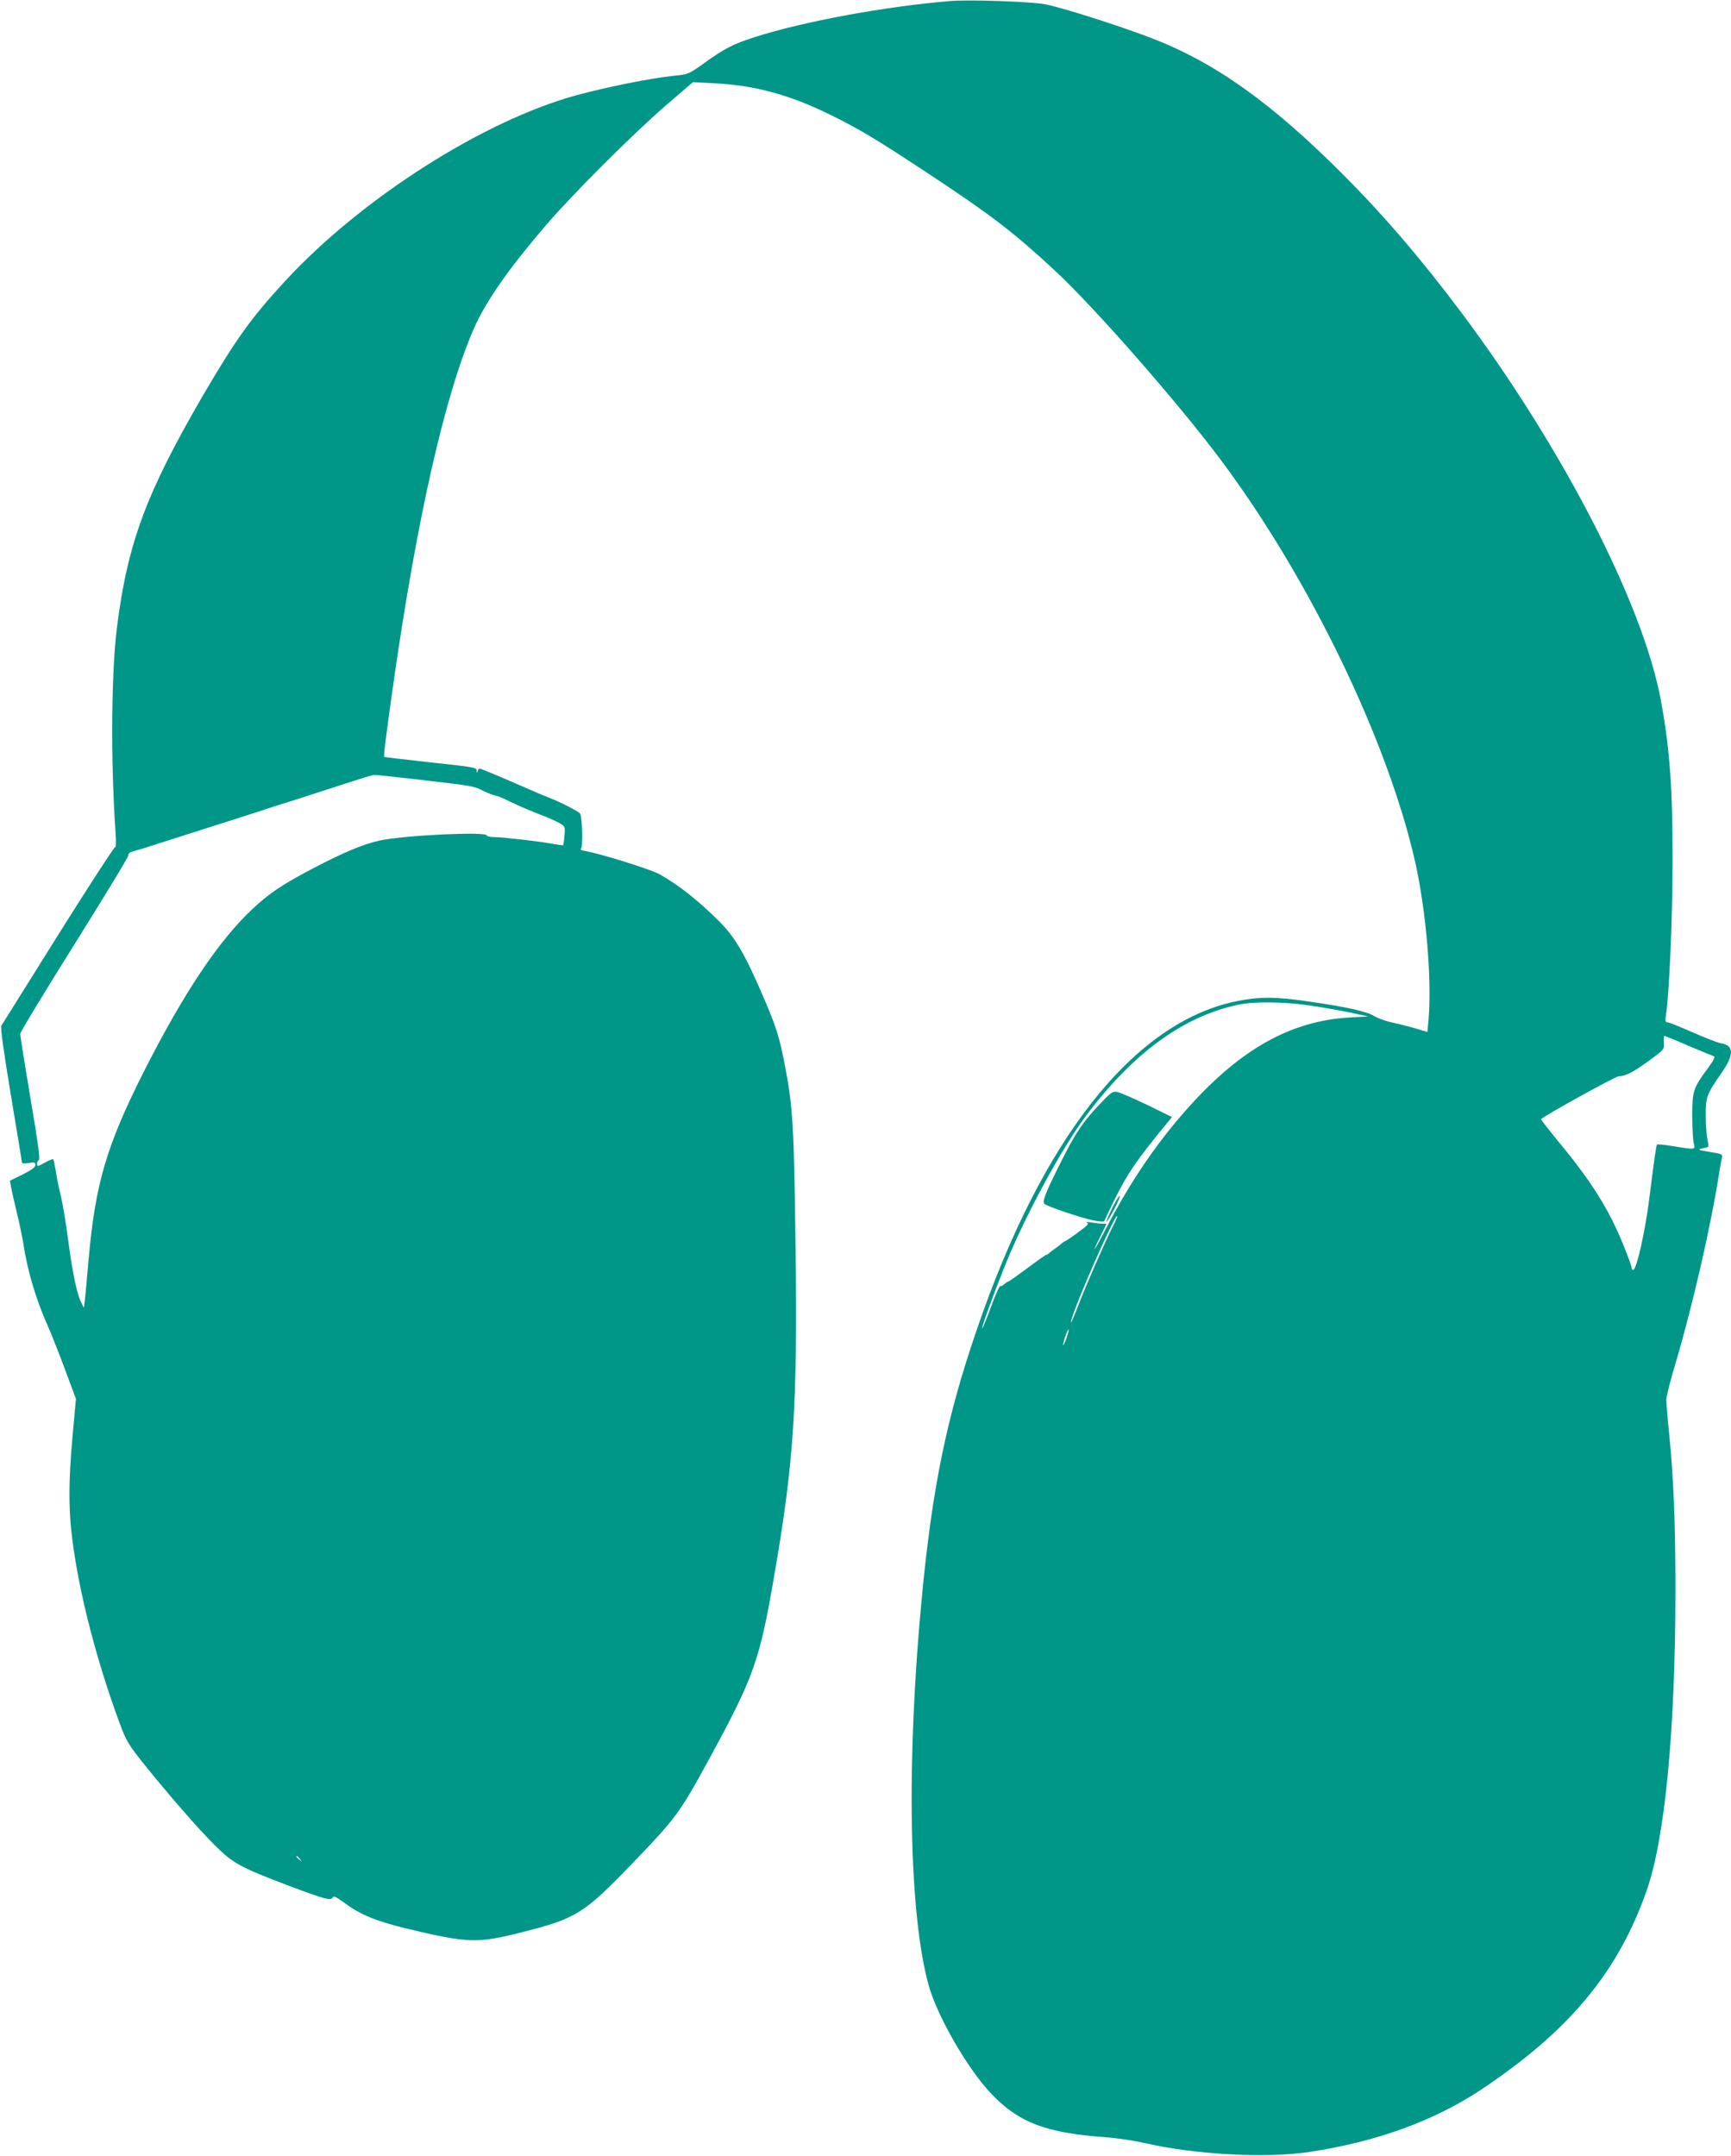 <?xml version="1.0" standalone="no"?>
<!DOCTYPE svg PUBLIC "-//W3C//DTD SVG 20010904//EN"
 "http://www.w3.org/TR/2001/REC-SVG-20010904/DTD/svg10.dtd">
<svg version="1.0" xmlns="http://www.w3.org/2000/svg"
 width="1028pt" height="1280pt" viewBox="0 0 1028 1280"
 preserveAspectRatio="xMidYMid meet">
<g transform="translate(0,1280) scale(0.1,-0.1)"
fill="#009688" stroke="none">
<path d="M5645 12794 c-388 -32 -872 -121 -1165 -215 -127 -41 -177 -67 -293
-150 -98 -70 -98 -70 -185 -79 -143 -15 -390 -65 -577 -115 -554 -151 -1279
-613 -1732 -1104 -202 -219 -292 -345 -486 -676 -339 -583 -450 -880 -513
-1385 -33 -265 -37 -790 -8 -1210 4 -52 3 -92 -1 -88 -4 4 -156 -230 -338
-520 -181 -290 -334 -534 -339 -542 -6 -10 12 -144 56 -408 36 -216 66 -397
66 -403 0 -7 14 -8 40 -4 35 6 40 4 40 -12 0 -13 -22 -29 -75 -56 l-76 -37 7
-38 c3 -20 19 -89 34 -152 16 -63 33 -149 40 -190 22 -153 76 -332 145 -485
15 -33 59 -143 97 -245 l69 -185 -15 -165 c-25 -267 -29 -414 -17 -570 27
-323 139 -780 293 -1195 37 -99 50 -122 136 -230 152 -189 328 -392 429 -492
108 -107 148 -129 443 -241 208 -78 248 -89 256 -67 4 10 21 3 67 -31 97 -72
187 -109 367 -153 370 -89 425 -91 697 -21 314 79 363 110 645 403 261 271
285 303 456 617 271 497 303 588 391 1101 116 673 137 1000 126 1924 -9 721
-16 848 -60 1080 -37 197 -54 249 -156 482 -94 214 -151 307 -243 398 -124
123 -241 214 -350 275 -56 30 -351 122 -439 137 -23 3 -34 9 -27 13 13 8 8
188 -5 210 -7 11 -119 69 -175 90 -19 7 -93 38 -165 70 -71 31 -155 67 -185
79 -30 12 -60 25 -67 27 -6 3 -13 -3 -16 -13 -4 -16 -5 -16 -6 -1 -1 22 0 22
-296 54 -137 15 -252 29 -253 30 -5 3 11 132 54 434 140 983 308 1724 480
2113 71 160 202 348 428 612 159 185 523 548 716 714 l155 133 122 -6 c244
-12 448 -67 689 -185 173 -84 281 -149 609 -366 358 -237 490 -339 726 -558
237 -219 737 -790 991 -1130 526 -705 990 -1665 1153 -2387 64 -286 99 -694
79 -932 l-7 -75 -77 23 c-42 12 -103 27 -136 34 -32 7 -78 23 -100 36 -50 30
-163 55 -399 89 -192 28 -288 28 -425 0 -609 -127 -1152 -815 -1541 -1955
-177 -517 -262 -930 -324 -1580 -94 -978 -78 -1887 41 -2310 52 -184 232 -496
372 -642 163 -171 325 -232 677 -257 66 -5 170 -20 230 -34 296 -69 726 -93
985 -53 396 60 742 186 1020 372 521 348 808 694 978 1176 110 310 172 959
172 1788 0 400 -11 665 -37 925 -10 94 -17 186 -17 205 0 19 24 114 53 210
103 348 210 813 261 1137 6 37 13 78 16 90 5 20 0 22 -73 34 -69 11 -74 14
-45 20 18 4 35 8 37 11 2 2 0 21 -5 43 -5 22 -10 85 -10 140 0 114 4 126 98
261 71 103 69 158 -8 170 -19 3 -95 33 -168 65 -73 32 -140 59 -149 59 -12 0
-14 8 -10 38 20 120 40 585 40 917 1 435 -17 671 -69 955 -105 572 -583 1500
-1188 2308 -239 318 -455 570 -696 812 -429 430 -763 668 -1142 814 -193 74
-539 184 -633 201 -88 16 -447 28 -560 19z m-3147 -4624 c316 -37 316 -37 373
-66 26 -13 58 -25 73 -28 14 -3 43 -14 63 -25 43 -22 150 -69 233 -100 31 -12
69 -30 86 -40 30 -18 31 -21 26 -73 -2 -29 -6 -54 -7 -56 -2 -2 -31 2 -64 8
-87 16 -298 40 -348 40 -24 0 -43 5 -43 10 0 24 -487 1 -633 -30 -101 -22
-220 -72 -410 -172 -174 -92 -250 -143 -349 -236 -200 -188 -407 -498 -640
-957 -227 -449 -293 -674 -333 -1136 -9 -101 -18 -204 -21 -229 l-6 -45 -14
28 c-26 48 -53 177 -79 372 -13 105 -34 226 -45 270 -11 44 -24 109 -29 144
-6 35 -12 65 -15 68 -3 3 -25 -6 -50 -20 -42 -23 -46 -24 -46 -7 0 10 5 20 11
22 8 3 -7 116 -50 366 -33 199 -61 371 -61 383 0 11 145 250 322 532 176 282
321 519 320 529 0 10 10 19 26 23 15 3 81 23 147 45 66 21 221 70 345 110 124
39 236 75 250 80 14 5 126 41 250 80 124 40 270 87 325 105 55 18 108 34 118
34 10 1 134 -13 275 -29z m5282 -1340 c74 -11 182 -30 240 -42 l105 -23 -110
-6 c-346 -20 -642 -184 -952 -528 -187 -207 -350 -445 -495 -726 -37 -71 -68
-127 -68 -122 0 4 16 39 35 77 19 38 35 71 35 72 0 2 -12 3 -27 3 -16 0 -46 4
-68 8 -22 3 -32 3 -21 -1 15 -7 7 -16 -53 -60 -39 -29 -74 -52 -77 -52 -3 0
-11 -6 -18 -12 -8 -7 -24 -20 -36 -28 -12 -8 -28 -21 -36 -27 -7 -7 -16 -13
-20 -13 -4 0 -55 -36 -114 -80 -59 -44 -110 -80 -114 -80 -4 0 -14 -7 -23 -15
-8 -8 -18 -13 -22 -10 -5 2 -30 -54 -56 -125 -26 -72 -50 -129 -52 -127 -4 5
52 163 125 347 115 294 345 722 495 920 278 369 575 585 897 654 95 21 274 19
430 -4z m2247 -239 c76 -32 144 -60 151 -62 9 -3 -1 -25 -33 -68 -90 -122 -95
-137 -95 -285 0 -72 4 -146 9 -164 11 -39 10 -39 -123 -17 -49 8 -92 12 -95
10 -5 -6 -14 -63 -46 -319 -24 -194 -76 -426 -96 -426 -5 0 -9 6 -9 13 0 8
-22 69 -50 137 -86 213 -192 381 -398 628 -51 63 -92 115 -90 117 22 23 443
255 461 255 40 0 88 25 182 94 89 65 89 66 86 106 -1 22 0 40 3 40 3 0 68 -26
143 -59z m-3417 -1070 c-48 -96 -154 -337 -200 -456 -41 -106 -60 -147 -45
-95 33 115 252 610 269 610 4 0 -7 -27 -24 -59z m-276 -665 c-9 -26 -18 -45
-20 -43 -2 2 3 25 12 51 9 26 18 45 20 43 2 -2 -3 -25 -12 -51z m-4553 -3093
c13 -16 12 -17 -3 -4 -17 13 -22 21 -14 21 2 0 10 -8 17 -17z"/>
<path d="M6525 6238 c-95 -100 -142 -171 -229 -346 -90 -179 -108 -228 -93
-240 19 -16 215 -82 287 -97 37 -8 66 -10 68 -5 2 5 23 50 47 99 89 183 139
256 333 492 l22 27 -147 72 c-82 39 -162 74 -179 77 -27 5 -37 -3 -109 -79z"/>
<path d="M6604 5625 c-20 -42 -35 -77 -33 -79 2 -3 23 31 46 75 23 43 38 79
33 79 -5 0 -26 -34 -46 -75z"/>
</g>
</svg>

